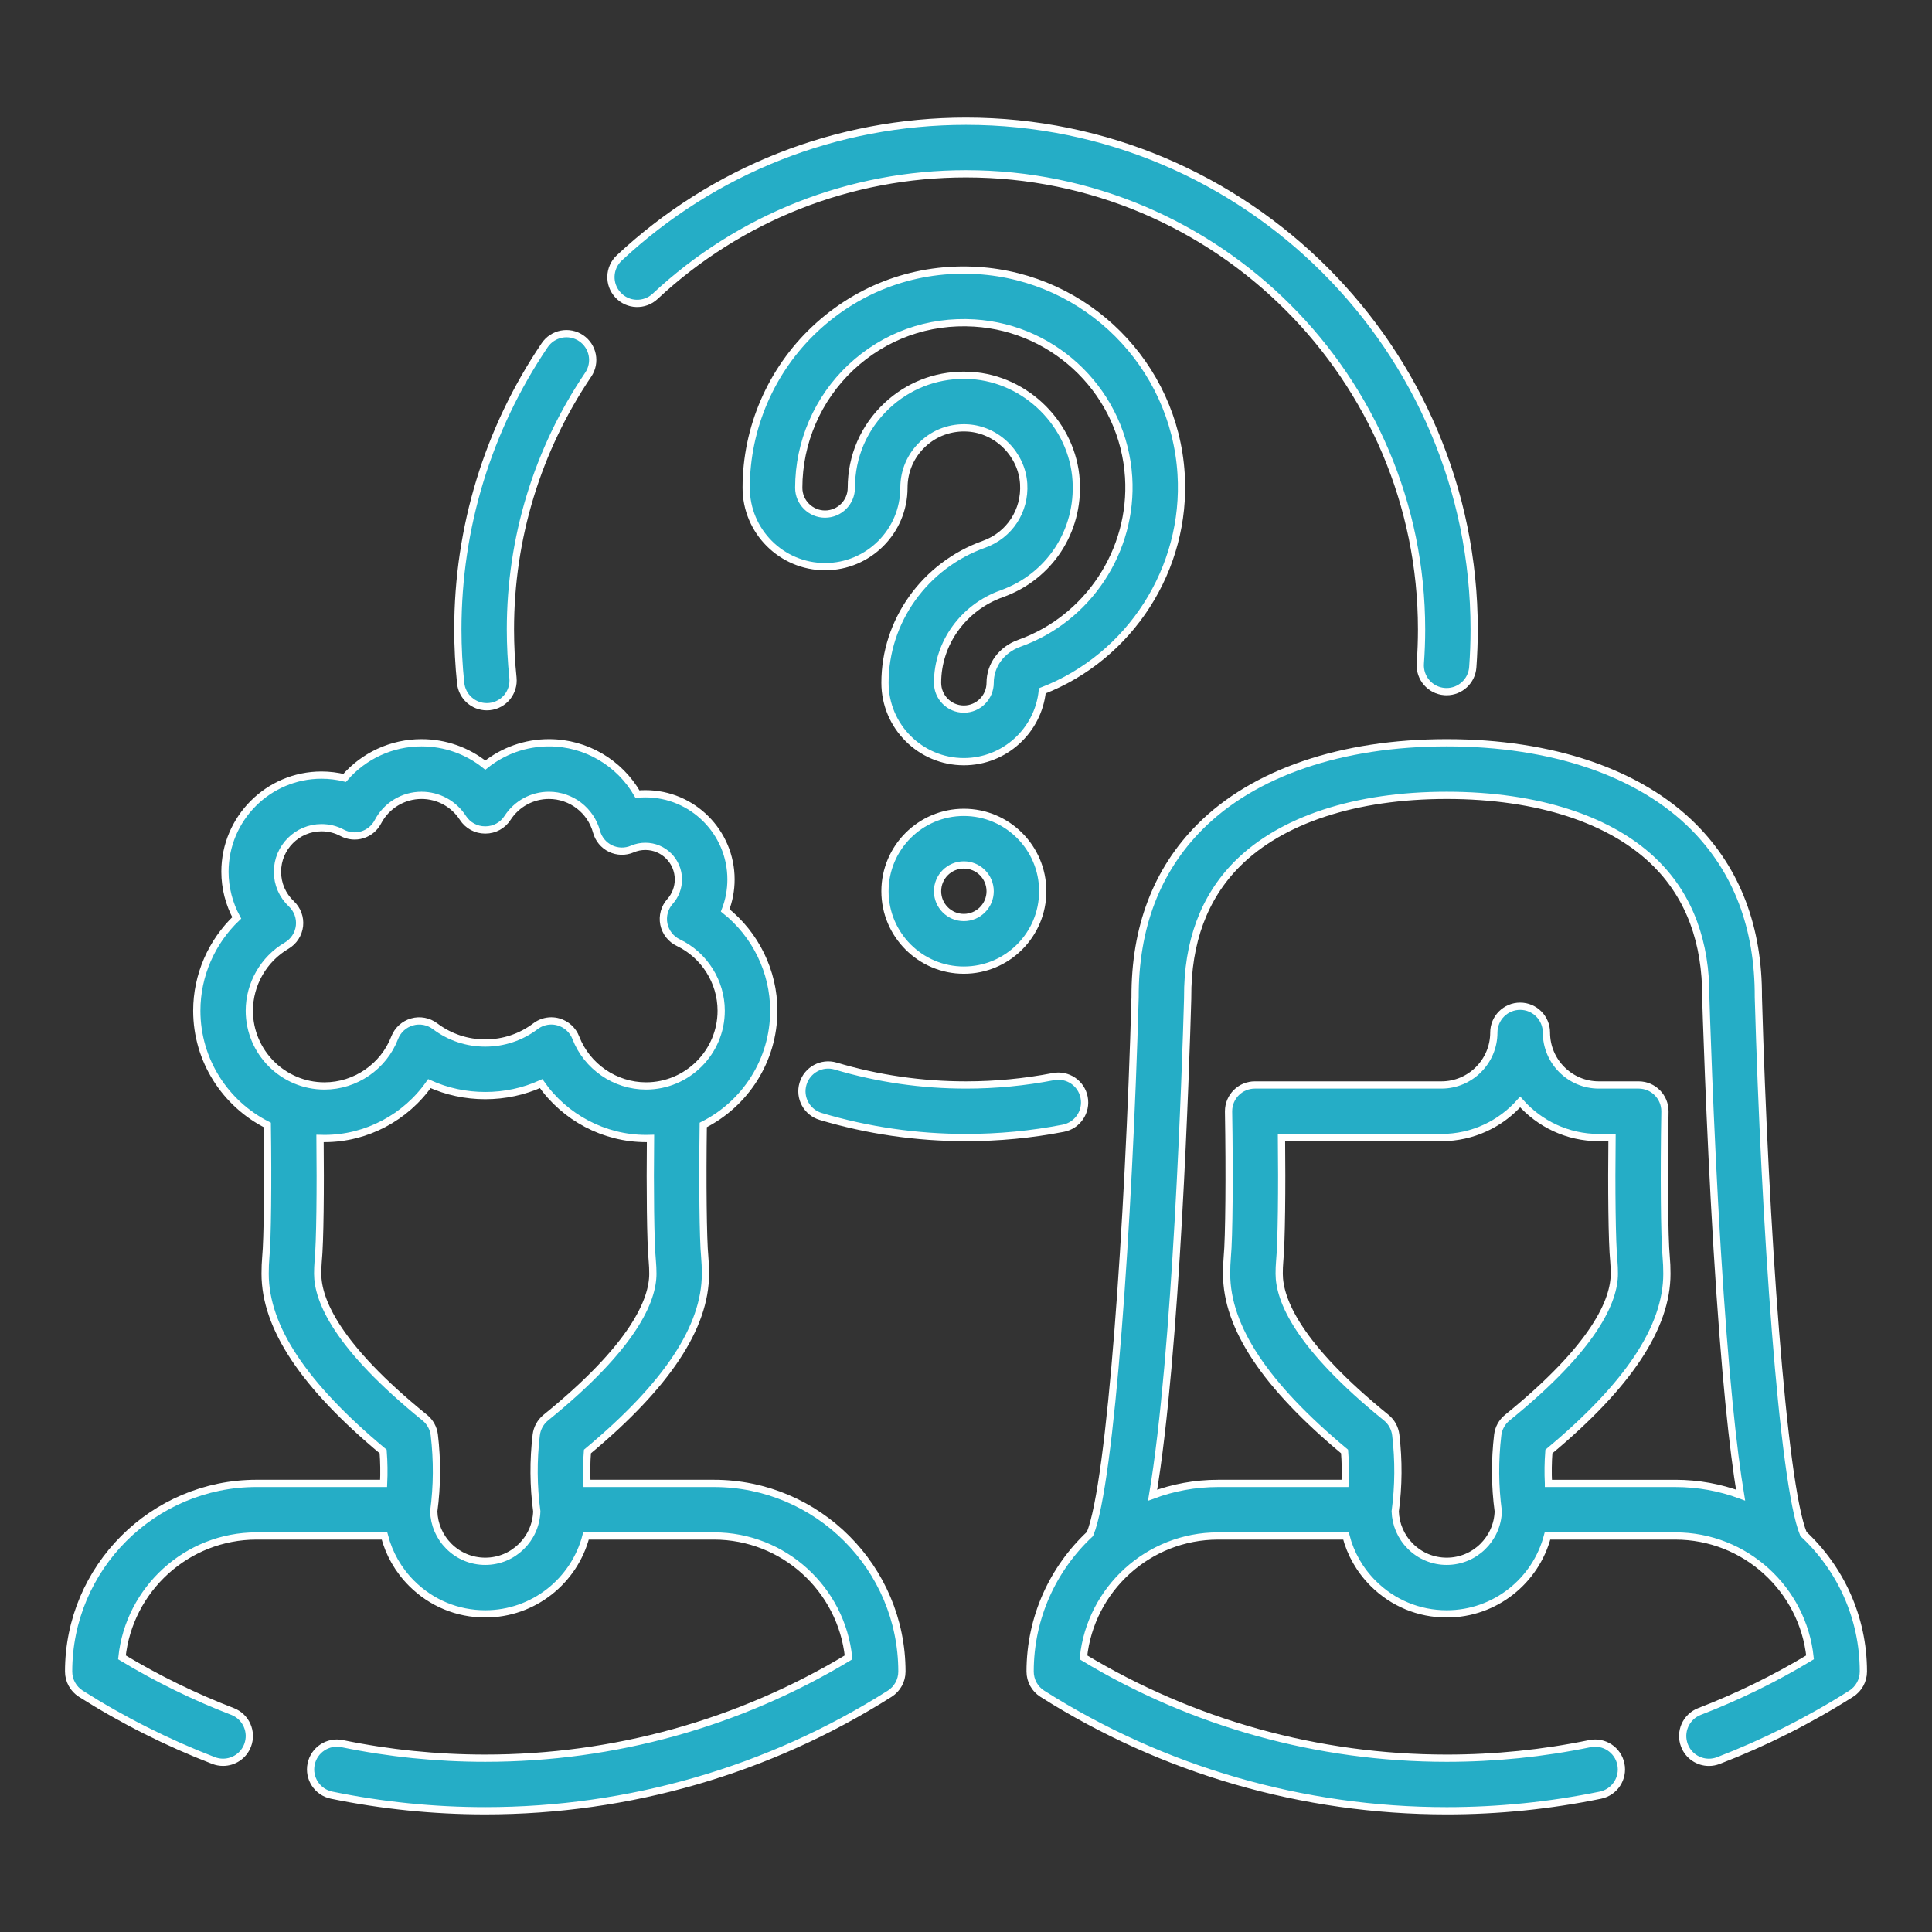 <?xml version="1.0" encoding="utf-8"?>
<!-- Generator: Adobe Illustrator 16.0.4, SVG Export Plug-In . SVG Version: 6.00 Build 0)  -->
<!DOCTYPE svg PUBLIC "-//W3C//DTD SVG 1.1//EN" "http://www.w3.org/Graphics/SVG/1.1/DTD/svg11.dtd">
<svg version="1.1" id="Capa_1" xmlns="http://www.w3.org/2000/svg" xmlns:xlink="http://www.w3.org/1999/xlink" x="0px" y="0px"
	 width="200px" height="200px" viewBox="0 0 200 200" enable-background="new 0 0 200 200" xml:space="preserve">
<rect x="0" y="0" width="200" height="200" fill="#333333" stroke="none"/>
<g>
	<path fill="#25ADC6" stroke="#FFFFFF" stroke-width="0.75" stroke-miterlimit="10" d="M73.905,153.561H60.763
		c-0.053-1.098-0.04-2.2,0.048-3.301c8.215-6.841,12.217-12.867,12.217-18.402c0-0.601-0.024-1.19-0.076-1.785
		c-0.172-1.755-0.236-7.68-0.152-13.62c4.325-2.179,7.301-6.664,7.301-11.829c0-4.074-1.905-7.9-5.028-10.381
		c0.396-1.014,0.6-2.098,0.6-3.203c0-4.889-3.974-8.869-8.862-8.869c-0.275,0-0.547,0.013-0.818,0.038
		c-1.846-3.225-5.315-5.318-9.158-5.318c-2.443,0-4.752,0.833-6.597,2.315c-1.846-1.483-4.157-2.315-6.598-2.315
		c-3.104,0-5.986,1.352-7.964,3.639c-0.782-0.191-1.585-0.291-2.392-0.291c-5.512,0-9.996,4.488-9.996,10.004
		c0,1.677,0.427,3.322,1.218,4.778c-2.6,2.472-4.134,5.945-4.134,9.602c0,5.165,2.976,9.652,7.297,11.829
		c0.088,5.942,0.023,11.873-0.152,13.66c-0.048,0.549-0.071,1.134-0.071,1.743c0,5.537,3.997,11.563,12.217,18.402
		c0.084,1.101,0.1,2.205,0.048,3.303H26.564c-10.73,0-19.461,8.738-19.461,19.476c0,0.933,0.479,1.801,1.266,2.3
		c4.338,2.748,8.962,5.074,13.742,6.915c0.324,0.122,0.651,0.18,0.979,0.18c1.095,0,2.125-0.662,2.54-1.743
		c0.539-1.401-0.159-2.977-1.562-3.518c-3.962-1.522-7.804-3.403-11.445-5.602c0.738-7.049,6.709-12.564,13.941-12.564H39.8
		c0.479,1.84,1.434,3.524,2.812,4.904c2.036,2.037,4.744,3.159,7.624,3.159c5.004,0,9.221-3.429,10.427-8.063h13.243
		c7.232,0,13.203,5.516,13.938,12.564c-11.322,6.835-24.294,10.439-37.608,10.439c-4.988,0-9.973-0.505-14.812-1.506
		c-1.47-0.304-2.912,0.644-3.215,2.117c-0.304,1.472,0.643,2.911,2.116,3.215c5.2,1.072,10.556,1.617,15.911,1.617
		c14.88,0,29.354-4.189,41.865-12.115c0.787-0.497,1.266-1.365,1.266-2.298C93.362,162.299,84.637,153.561,73.905,153.561
		L73.905,153.561z M29.672,97.895c0.738-0.433,1.233-1.189,1.33-2.041c0.096-0.853-0.216-1.699-0.839-2.287
		c-0.927-0.874-1.438-2.054-1.438-3.322c0-2.516,2.044-4.562,4.557-4.562c0.759,0,1.478,0.179,2.141,0.533
		c0.643,0.344,1.394,0.417,2.084,0.203c0.695-0.213,1.274-0.696,1.61-1.339c0.886-1.694,2.619-2.747,4.521-2.747
		c1.737,0,3.339,0.875,4.285,2.338c0.503,0.777,1.361,1.245,2.288,1.245h0.044c0.927,0,1.785-0.468,2.284-1.245
		c0.947-1.464,2.553-2.338,4.289-2.338c2.301,0,4.325,1.551,4.925,3.769c0.207,0.763,0.734,1.397,1.445,1.74
		s1.534,0.361,2.261,0.049c0.427-0.185,0.879-0.277,1.35-0.277c1.885,0,3.419,1.537,3.419,3.425c0,0.843-0.308,1.651-0.867,2.278
		c-0.571,0.64-0.807,1.51-0.639,2.349c0.172,0.838,0.723,1.549,1.498,1.918c2.695,1.288,4.437,4.052,4.437,7.039
		c0,4.297-3.49,7.791-7.783,7.791c-3.195,0-6.115-2.005-7.265-4.99c-0.308-0.796-0.971-1.401-1.793-1.637
		c-0.244-0.07-0.496-0.106-0.747-0.106c-0.583,0-1.162,0.19-1.638,0.552c-1.506,1.136-3.303,1.737-5.195,1.737
		c-1.894,0-3.69-0.602-5.196-1.737c-0.683-0.516-1.569-0.68-2.388-0.445c-0.823,0.235-1.486,0.841-1.794,1.637
		c-1.149,2.987-4.069,4.99-7.264,4.99c-4.293,0-7.784-3.494-7.784-7.791C25.813,101.869,27.291,99.291,29.672,97.895z
		 M50.235,161.624c-1.426,0-2.764-0.555-3.774-1.563c-0.967-0.969-1.518-2.246-1.558-3.61c0.352-2.613,0.372-5.273,0.056-7.903
		c-0.083-0.705-0.438-1.348-0.99-1.793c-9.161-7.418-11.082-12.197-11.082-14.898c0-0.449,0.02-0.877,0.048-1.24
		c0.204-2.049,0.247-7.624,0.195-12.766c0.152,0.004,0.308,0.008,0.464,0.008c4.356,0,8.414-2.194,10.854-5.683
		c1.801,0.816,3.762,1.238,5.787,1.238c2.024,0,3.981-0.422,5.782-1.238c2.44,3.488,6.498,5.683,10.859,5.683
		c0.155,0,0.307-0.004,0.463-0.008c-0.052,5.14-0.008,10.707,0.188,12.72c0.036,0.407,0.057,0.841,0.057,1.288
		c0,2.699-1.926,7.479-11.087,14.898c-0.547,0.447-0.902,1.09-0.986,1.793c-0.315,2.63-0.296,5.288,0.056,7.901
		C55.475,159.319,53.118,161.624,50.235,161.624L50.235,161.624z"/>
	<path fill="#25ADC6" stroke="#FFFFFF" stroke-width="0.75" stroke-miterlimit="10" d="M186.694,158.797
		c-2.16-5.246-4.006-32.189-4.669-55.564c0.032-7.194-2.225-13.123-6.697-17.625c-5.595-5.621-14.668-8.717-25.563-8.717
		c-10.891,0-19.968,3.096-25.56,8.719c-4.477,4.501-6.729,10.429-6.701,17.625c-0.658,23.373-2.508,50.312-4.668,55.562
		c-3.811,3.556-6.198,8.626-6.198,14.239c0,0.935,0.475,1.803,1.262,2.3c12.512,7.926,26.985,12.115,41.865,12.115
		c5.355,0,10.711-0.545,15.915-1.617c1.47-0.304,2.416-1.743,2.112-3.215c-0.303-1.474-1.745-2.421-3.215-2.117
		c-4.84,1.001-9.824,1.506-14.812,1.506c-13.314,0-26.282-3.604-37.608-10.439c0.735-7.049,6.71-12.564,13.938-12.564h13.239
		c0.475,1.84,1.434,3.524,2.812,4.904c2.036,2.037,4.74,3.159,7.619,3.159c5.005,0,9.222-3.429,10.432-8.063h13.239
		c7.236,0,13.203,5.516,13.941,12.564c-3.642,2.198-7.483,4.079-11.441,5.602c-1.406,0.541-2.104,2.116-1.562,3.52
		c0.411,1.079,1.441,1.744,2.536,1.744c0.327,0,0.658-0.061,0.979-0.183c4.784-1.841,9.404-4.165,13.742-6.915
		c0.786-0.497,1.266-1.365,1.266-2.3C192.896,167.423,190.508,162.353,186.694,158.797L186.694,158.797z M149.765,161.624
		c-1.421,0-2.759-0.555-3.77-1.563c-0.967-0.969-1.518-2.246-1.562-3.608c0.352-2.615,0.371-5.275,0.056-7.905
		c-0.084-0.705-0.439-1.348-0.986-1.793c-9.161-7.418-11.082-12.197-11.082-14.898c0-0.447,0.016-0.875,0.048-1.24
		c0.199-2.059,0.247-7.689,0.191-12.857h16.562c3.239,0,6.15-1.426,8.144-3.683c1.992,2.257,4.904,3.683,8.139,3.683h1.37
		c-0.056,5.166-0.013,10.783,0.188,12.813c0.036,0.405,0.052,0.839,0.052,1.286c0,2.699-1.921,7.479-11.082,14.898
		c-0.552,0.447-0.907,1.09-0.99,1.793c-0.312,2.63-0.296,5.288,0.056,7.901C155.009,159.319,152.652,161.624,149.765,161.624
		L149.765,161.624z M160.296,153.561c-0.056-1.098-0.04-2.2,0.044-3.301c8.22-6.841,12.217-12.867,12.217-18.402
		c0-0.601-0.023-1.192-0.076-1.783c-0.184-1.895-0.239-8.618-0.127-14.99l0,0c0-0.014,0-0.03,0-0.048
		c0-1.504-1.219-2.722-2.72-2.722h-4.13c-2.987,0-5.419-2.437-5.419-5.43c0-1.501-1.219-2.72-2.72-2.72
		c-1.506,0-2.724,1.219-2.724,2.72c0,2.993-2.433,5.43-5.42,5.43H129.9c-1.506,0-2.72,1.218-2.72,2.722c0,0.018,0,0.034,0,0.048l0,0
		c0.112,6.376,0.056,13.105-0.132,15.028c-0.048,0.551-0.071,1.136-0.071,1.743c0,5.537,3.997,11.563,12.212,18.402
		c0.088,1.101,0.104,2.205,0.048,3.303h-13.143c-2.38,0-4.665,0.432-6.777,1.221c2.464-14.537,3.435-44.485,3.63-51.438
		c0-0.03,0-0.062,0-0.09c-0.031-5.716,1.689-10.361,5.12-13.807c4.561-4.587,12.269-7.113,21.697-7.113
		c9.434,0,17.142,2.526,21.706,7.113c3.422,3.446,5.147,8.091,5.115,13.807c0,0.028,0,0.06,0,0.09
		c0.005,0.126,0.368,12.729,1.179,26.032c0.799,13.004,1.642,20.709,2.42,25.394c-2.101-0.78-4.377-1.208-6.749-1.208H160.296z"/>
	<path fill="#25ADC6" stroke="#FFFFFF" stroke-width="0.75" stroke-miterlimit="10" d="M122.269,49.07
		c-0.703-11.308-9.761-20.365-21.066-21.066c-6.294-0.393-12.272,1.762-16.854,6.068c-4.517,4.242-7.104,10.228-7.104,16.421
		c0,4.503,3.662,8.165,8.167,8.165c4.501,0,8.163-3.662,8.163-8.165c0-1.73,0.695-3.336,1.957-4.522
		c1.258-1.184,2.911-1.776,4.656-1.669c3.056,0.19,5.592,2.729,5.783,5.78c0.172,2.805-1.478,5.32-4.105,6.259
		c-6.135,2.188-10.252,7.952-10.252,14.342c0,4.502,3.662,8.164,8.163,8.164c4.222,0,7.704-3.219,8.123-7.332
		C116.993,68,122.876,58.855,122.269,49.07L122.269,49.07z M105.523,66.592c-1.837,0.656-3.023,2.262-3.023,4.091
		c0,1.5-1.222,2.722-2.72,2.722c-1.502,0-2.724-1.221-2.724-2.722c0-4.096,2.668-7.8,6.638-9.216
		c4.936-1.761,8.035-6.472,7.708-11.721c-0.355-5.743-5.133-10.52-10.875-10.876c-0.252-0.015-0.499-0.022-0.751-0.022
		c-2.983,0-5.791,1.106-7.972,3.157c-2.372,2.227-3.674,5.241-3.674,8.49c0,1.5-1.222,2.722-2.72,2.722
		c-1.502,0-2.724-1.221-2.724-2.722c0-4.698,1.965-9.237,5.388-12.455c3.475-3.265,8.011-4.899,12.787-4.602
		c8.575,0.532,15.439,7.399,15.975,15.972C117.305,56.981,112.656,64.048,105.523,66.592L105.523,66.592z"/>
	<path fill="#25ADC6" stroke="#FFFFFF" stroke-width="0.75" stroke-miterlimit="10" d="M112.229,113.603
		c-0.287-1.474-1.709-2.438-3.19-2.152c-2.956,0.572-5.995,0.864-9.038,0.864c-4.593,0-9.13-0.657-13.49-1.957
		c-1.442-0.429-2.951,0.392-3.383,1.833c-0.432,1.439,0.392,2.953,1.833,3.383c4.86,1.45,9.92,2.185,15.04,2.185
		c3.387,0,6.777-0.323,10.076-0.965C111.55,116.508,112.516,115.078,112.229,113.603L112.229,113.603z"/>
	<path fill="#25ADC6" stroke="#FFFFFF" stroke-width="0.75" stroke-miterlimit="10" d="M67.819,30.676
		C76.581,22.497,88.011,17.992,100,17.992c26.003,0,47.161,21.156,47.161,47.161c0,1.172-0.044,2.358-0.128,3.524
		c-0.111,1.5,1.015,2.805,2.512,2.915c0.068,0.006,0.136,0.008,0.204,0.008c1.414,0,2.607-1.09,2.712-2.522
		c0.096-1.3,0.144-2.62,0.144-3.925c0-29.006-23.599-52.604-52.604-52.604c-13.375,0-26.122,5.025-35.891,14.149
		c-1.099,1.025-1.162,2.748-0.132,3.846C65,31.644,66.721,31.702,67.819,30.676L67.819,30.676z"/>
	<path fill="#25ADC6" stroke="#FFFFFF" stroke-width="0.75" stroke-miterlimit="10" d="M50.391,73.16
		c0.096,0,0.191-0.004,0.288-0.014c1.497-0.159,2.579-1.498,2.42-2.992c-0.172-1.648-0.26-3.331-0.26-5.001
		c0-9.45,2.783-18.567,8.051-26.366c0.843-1.245,0.516-2.938-0.73-3.778c-1.246-0.842-2.936-0.514-3.778,0.732
		c-5.878,8.7-8.985,18.872-8.985,29.412c0,1.859,0.1,3.733,0.292,5.57C47.835,72.121,49.017,73.16,50.391,73.16L50.391,73.16z"/>
	<path fill="#25ADC6" stroke="#FFFFFF" stroke-width="0.75" stroke-miterlimit="10" d="M99.776,84.096
		c-4.501,0-8.163,3.663-8.163,8.165c0,4.503,3.662,8.166,8.163,8.166c4.505,0,8.167-3.663,8.167-8.166
		C107.943,87.759,104.281,84.096,99.776,84.096z M99.776,94.982c-1.502,0-2.72-1.22-2.72-2.721c0-1.501,1.218-2.722,2.72-2.722
		s2.724,1.22,2.724,2.722C102.5,93.762,101.278,94.982,99.776,94.982z"/>
</g>
</svg>

